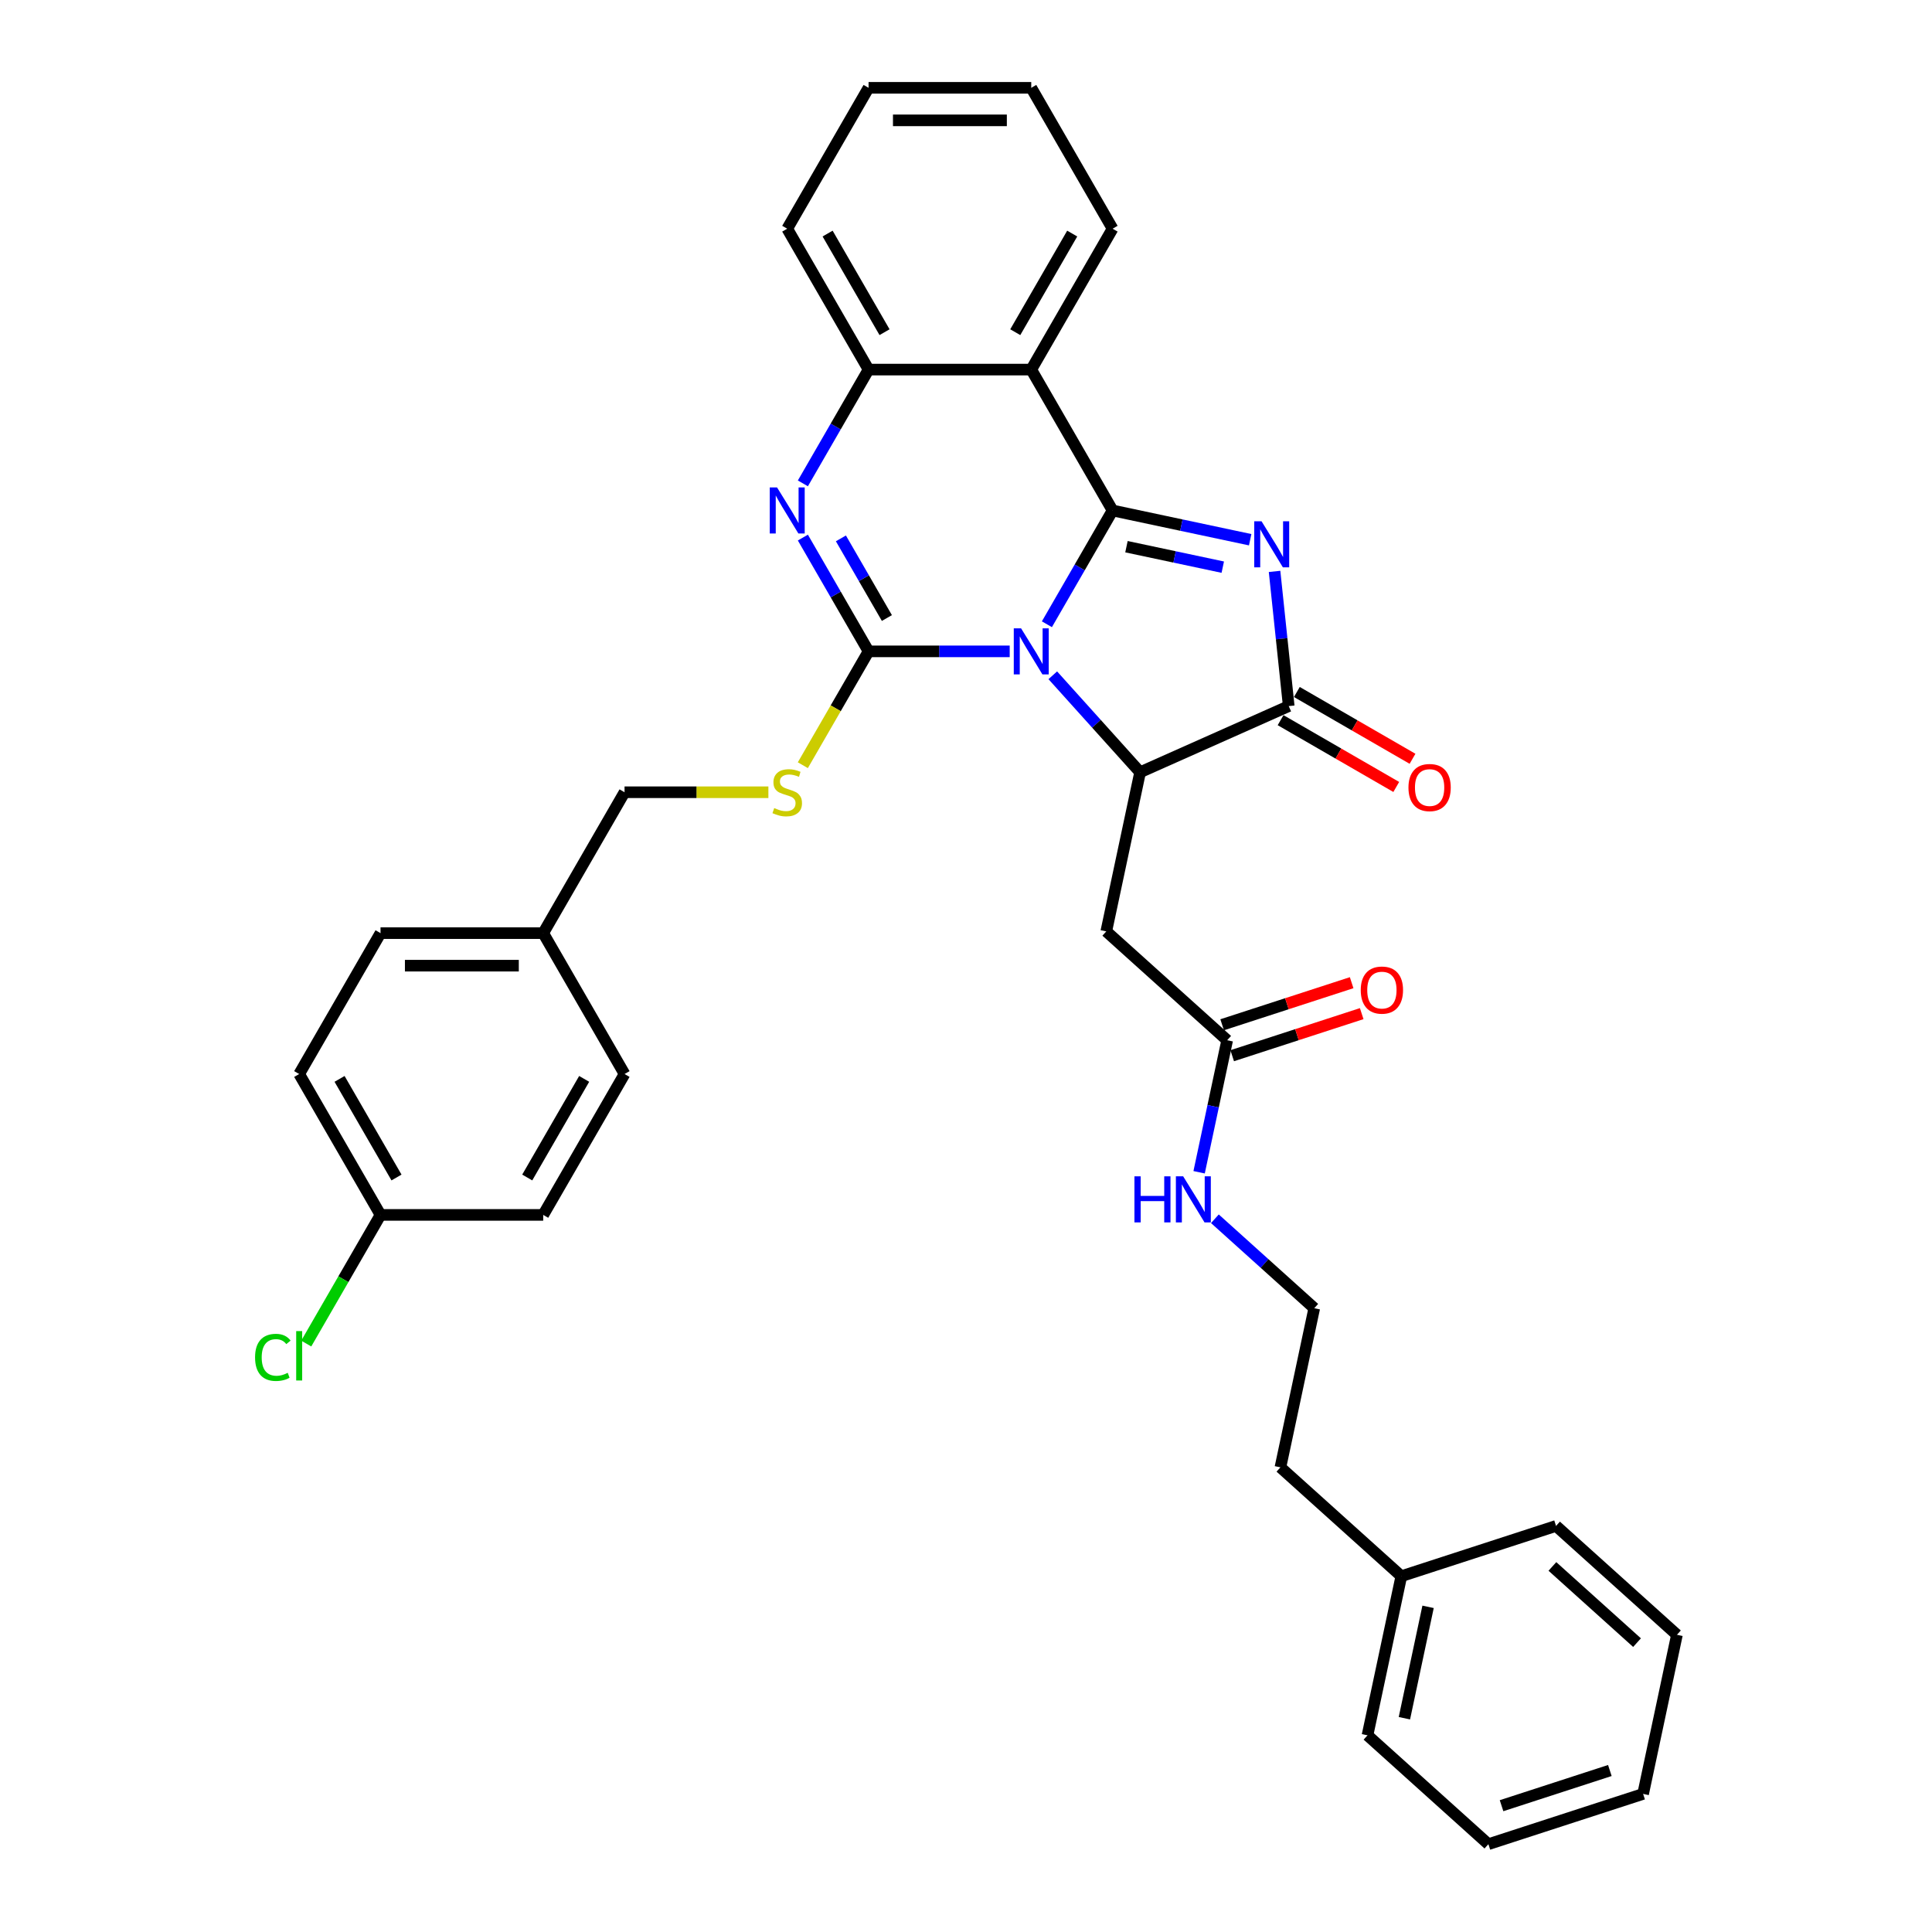 <?xml version='1.0' encoding='iso-8859-1'?>
<svg version='1.1' baseProfile='full'
              xmlns='http://www.w3.org/2000/svg'
                      xmlns:rdkit='http://www.rdkit.org/xml'
                      xmlns:xlink='http://www.w3.org/1999/xlink'
                  xml:space='preserve'
width='1000px' height='1000px' viewBox='0 0 1000 1000'>
<!-- END OF HEADER -->
<rect style='opacity:1.0;fill:#FFFFFF;stroke:none' width='1000' height='1000' x='0' y='0'> </rect>
<path class='bond-0' d='M 541.872,323.116 L 558.873,293.669' style='fill:none;fill-rule:evenodd;stroke:#0000FF;stroke-width:6px;stroke-linecap:butt;stroke-linejoin:miter;stroke-opacity:1' />
<path class='bond-0' d='M 558.873,293.669 L 575.874,264.222' style='fill:none;fill-rule:evenodd;stroke:#000000;stroke-width:6px;stroke-linecap:butt;stroke-linejoin:miter;stroke-opacity:1' />
<path class='bond-1' d='M 522.624,337.144 L 486.097,337.144' style='fill:none;fill-rule:evenodd;stroke:#0000FF;stroke-width:6px;stroke-linecap:butt;stroke-linejoin:miter;stroke-opacity:1' />
<path class='bond-1' d='M 486.097,337.144 L 449.569,337.144' style='fill:none;fill-rule:evenodd;stroke:#000000;stroke-width:6px;stroke-linecap:butt;stroke-linejoin:miter;stroke-opacity:1' />
<path class='bond-3' d='M 544.921,349.526 L 567.519,374.622' style='fill:none;fill-rule:evenodd;stroke:#0000FF;stroke-width:6px;stroke-linecap:butt;stroke-linejoin:miter;stroke-opacity:1' />
<path class='bond-3' d='M 567.519,374.622 L 590.116,399.719' style='fill:none;fill-rule:evenodd;stroke:#000000;stroke-width:6px;stroke-linecap:butt;stroke-linejoin:miter;stroke-opacity:1' />
<path class='bond-2' d='M 575.874,264.222 L 611.482,271.79' style='fill:none;fill-rule:evenodd;stroke:#000000;stroke-width:6px;stroke-linecap:butt;stroke-linejoin:miter;stroke-opacity:1' />
<path class='bond-2' d='M 611.482,271.79 L 647.089,279.359' style='fill:none;fill-rule:evenodd;stroke:#0000FF;stroke-width:6px;stroke-linecap:butt;stroke-linejoin:miter;stroke-opacity:1' />
<path class='bond-2' d='M 583.055,282.965 L 607.98,288.263' style='fill:none;fill-rule:evenodd;stroke:#000000;stroke-width:6px;stroke-linecap:butt;stroke-linejoin:miter;stroke-opacity:1' />
<path class='bond-2' d='M 607.98,288.263 L 632.906,293.561' style='fill:none;fill-rule:evenodd;stroke:#0000FF;stroke-width:6px;stroke-linecap:butt;stroke-linejoin:miter;stroke-opacity:1' />
<path class='bond-6' d='M 575.874,264.222 L 533.773,191.299' style='fill:none;fill-rule:evenodd;stroke:#000000;stroke-width:6px;stroke-linecap:butt;stroke-linejoin:miter;stroke-opacity:1' />
<path class='bond-4' d='M 449.569,337.144 L 432.568,307.697' style='fill:none;fill-rule:evenodd;stroke:#000000;stroke-width:6px;stroke-linecap:butt;stroke-linejoin:miter;stroke-opacity:1' />
<path class='bond-4' d='M 432.568,307.697 L 415.567,278.25' style='fill:none;fill-rule:evenodd;stroke:#0000FF;stroke-width:6px;stroke-linecap:butt;stroke-linejoin:miter;stroke-opacity:1' />
<path class='bond-4' d='M 459.053,319.889 L 447.152,299.277' style='fill:none;fill-rule:evenodd;stroke:#000000;stroke-width:6px;stroke-linecap:butt;stroke-linejoin:miter;stroke-opacity:1' />
<path class='bond-4' d='M 447.152,299.277 L 435.252,278.664' style='fill:none;fill-rule:evenodd;stroke:#0000FF;stroke-width:6px;stroke-linecap:butt;stroke-linejoin:miter;stroke-opacity:1' />
<path class='bond-9' d='M 449.569,337.144 L 432.558,366.608' style='fill:none;fill-rule:evenodd;stroke:#000000;stroke-width:6px;stroke-linecap:butt;stroke-linejoin:miter;stroke-opacity:1' />
<path class='bond-9' d='M 432.558,366.608 L 415.547,396.072' style='fill:none;fill-rule:evenodd;stroke:#CCCC00;stroke-width:6px;stroke-linecap:butt;stroke-linejoin:miter;stroke-opacity:1' />
<path class='bond-34' d='M 659.712,295.757 L 663.376,330.614' style='fill:none;fill-rule:evenodd;stroke:#0000FF;stroke-width:6px;stroke-linecap:butt;stroke-linejoin:miter;stroke-opacity:1' />
<path class='bond-34' d='M 663.376,330.614 L 667.04,365.471' style='fill:none;fill-rule:evenodd;stroke:#000000;stroke-width:6px;stroke-linecap:butt;stroke-linejoin:miter;stroke-opacity:1' />
<path class='bond-5' d='M 590.116,399.719 L 667.04,365.471' style='fill:none;fill-rule:evenodd;stroke:#000000;stroke-width:6px;stroke-linecap:butt;stroke-linejoin:miter;stroke-opacity:1' />
<path class='bond-8' d='M 590.116,399.719 L 572.609,482.083' style='fill:none;fill-rule:evenodd;stroke:#000000;stroke-width:6px;stroke-linecap:butt;stroke-linejoin:miter;stroke-opacity:1' />
<path class='bond-7' d='M 415.567,250.193 L 432.568,220.746' style='fill:none;fill-rule:evenodd;stroke:#0000FF;stroke-width:6px;stroke-linecap:butt;stroke-linejoin:miter;stroke-opacity:1' />
<path class='bond-7' d='M 432.568,220.746 L 449.569,191.299' style='fill:none;fill-rule:evenodd;stroke:#000000;stroke-width:6px;stroke-linecap:butt;stroke-linejoin:miter;stroke-opacity:1' />
<path class='bond-11' d='M 662.829,372.763 L 692.765,390.046' style='fill:none;fill-rule:evenodd;stroke:#000000;stroke-width:6px;stroke-linecap:butt;stroke-linejoin:miter;stroke-opacity:1' />
<path class='bond-11' d='M 692.765,390.046 L 722.7,407.329' style='fill:none;fill-rule:evenodd;stroke:#FF0000;stroke-width:6px;stroke-linecap:butt;stroke-linejoin:miter;stroke-opacity:1' />
<path class='bond-11' d='M 671.25,358.178 L 701.185,375.462' style='fill:none;fill-rule:evenodd;stroke:#000000;stroke-width:6px;stroke-linecap:butt;stroke-linejoin:miter;stroke-opacity:1' />
<path class='bond-11' d='M 701.185,375.462 L 731.12,392.745' style='fill:none;fill-rule:evenodd;stroke:#FF0000;stroke-width:6px;stroke-linecap:butt;stroke-linejoin:miter;stroke-opacity:1' />
<path class='bond-17' d='M 533.773,191.299 L 575.874,118.377' style='fill:none;fill-rule:evenodd;stroke:#000000;stroke-width:6px;stroke-linecap:butt;stroke-linejoin:miter;stroke-opacity:1' />
<path class='bond-17' d='M 525.503,171.941 L 554.975,120.895' style='fill:none;fill-rule:evenodd;stroke:#000000;stroke-width:6px;stroke-linecap:butt;stroke-linejoin:miter;stroke-opacity:1' />
<path class='bond-35' d='M 533.773,191.299 L 449.569,191.299' style='fill:none;fill-rule:evenodd;stroke:#000000;stroke-width:6px;stroke-linecap:butt;stroke-linejoin:miter;stroke-opacity:1' />
<path class='bond-24' d='M 449.569,191.299 L 407.467,118.377' style='fill:none;fill-rule:evenodd;stroke:#000000;stroke-width:6px;stroke-linecap:butt;stroke-linejoin:miter;stroke-opacity:1' />
<path class='bond-24' d='M 457.838,171.941 L 428.367,120.895' style='fill:none;fill-rule:evenodd;stroke:#000000;stroke-width:6px;stroke-linecap:butt;stroke-linejoin:miter;stroke-opacity:1' />
<path class='bond-10' d='M 572.609,482.083 L 635.184,538.426' style='fill:none;fill-rule:evenodd;stroke:#000000;stroke-width:6px;stroke-linecap:butt;stroke-linejoin:miter;stroke-opacity:1' />
<path class='bond-14' d='M 397.717,410.066 L 360.49,410.066' style='fill:none;fill-rule:evenodd;stroke:#CCCC00;stroke-width:6px;stroke-linecap:butt;stroke-linejoin:miter;stroke-opacity:1' />
<path class='bond-14' d='M 360.49,410.066 L 323.264,410.066' style='fill:none;fill-rule:evenodd;stroke:#000000;stroke-width:6px;stroke-linecap:butt;stroke-linejoin:miter;stroke-opacity:1' />
<path class='bond-12' d='M 637.786,546.434 L 671.302,535.544' style='fill:none;fill-rule:evenodd;stroke:#000000;stroke-width:6px;stroke-linecap:butt;stroke-linejoin:miter;stroke-opacity:1' />
<path class='bond-12' d='M 671.302,535.544 L 704.817,524.654' style='fill:none;fill-rule:evenodd;stroke:#FF0000;stroke-width:6px;stroke-linecap:butt;stroke-linejoin:miter;stroke-opacity:1' />
<path class='bond-12' d='M 632.582,530.418 L 666.098,519.528' style='fill:none;fill-rule:evenodd;stroke:#000000;stroke-width:6px;stroke-linecap:butt;stroke-linejoin:miter;stroke-opacity:1' />
<path class='bond-12' d='M 666.098,519.528 L 699.613,508.638' style='fill:none;fill-rule:evenodd;stroke:#FF0000;stroke-width:6px;stroke-linecap:butt;stroke-linejoin:miter;stroke-opacity:1' />
<path class='bond-13' d='M 635.184,538.426 L 627.922,572.593' style='fill:none;fill-rule:evenodd;stroke:#000000;stroke-width:6px;stroke-linecap:butt;stroke-linejoin:miter;stroke-opacity:1' />
<path class='bond-13' d='M 627.922,572.593 L 620.659,606.761' style='fill:none;fill-rule:evenodd;stroke:#0000FF;stroke-width:6px;stroke-linecap:butt;stroke-linejoin:miter;stroke-opacity:1' />
<path class='bond-23' d='M 628.826,630.827 L 654.539,653.98' style='fill:none;fill-rule:evenodd;stroke:#0000FF;stroke-width:6px;stroke-linecap:butt;stroke-linejoin:miter;stroke-opacity:1' />
<path class='bond-23' d='M 654.539,653.98 L 680.253,677.132' style='fill:none;fill-rule:evenodd;stroke:#000000;stroke-width:6px;stroke-linecap:butt;stroke-linejoin:miter;stroke-opacity:1' />
<path class='bond-16' d='M 323.264,410.066 L 281.162,482.989' style='fill:none;fill-rule:evenodd;stroke:#000000;stroke-width:6px;stroke-linecap:butt;stroke-linejoin:miter;stroke-opacity:1' />
<path class='bond-15' d='M 196.959,628.833 L 154.857,555.911' style='fill:none;fill-rule:evenodd;stroke:#000000;stroke-width:6px;stroke-linecap:butt;stroke-linejoin:miter;stroke-opacity:1' />
<path class='bond-15' d='M 205.228,609.475 L 175.757,558.429' style='fill:none;fill-rule:evenodd;stroke:#000000;stroke-width:6px;stroke-linecap:butt;stroke-linejoin:miter;stroke-opacity:1' />
<path class='bond-18' d='M 196.959,628.833 L 177.735,662.13' style='fill:none;fill-rule:evenodd;stroke:#000000;stroke-width:6px;stroke-linecap:butt;stroke-linejoin:miter;stroke-opacity:1' />
<path class='bond-18' d='M 177.735,662.13 L 158.512,695.426' style='fill:none;fill-rule:evenodd;stroke:#00CC00;stroke-width:6px;stroke-linecap:butt;stroke-linejoin:miter;stroke-opacity:1' />
<path class='bond-37' d='M 196.959,628.833 L 281.162,628.833' style='fill:none;fill-rule:evenodd;stroke:#000000;stroke-width:6px;stroke-linecap:butt;stroke-linejoin:miter;stroke-opacity:1' />
<path class='bond-21' d='M 281.162,482.989 L 323.264,555.911' style='fill:none;fill-rule:evenodd;stroke:#000000;stroke-width:6px;stroke-linecap:butt;stroke-linejoin:miter;stroke-opacity:1' />
<path class='bond-22' d='M 281.162,482.989 L 196.959,482.989' style='fill:none;fill-rule:evenodd;stroke:#000000;stroke-width:6px;stroke-linecap:butt;stroke-linejoin:miter;stroke-opacity:1' />
<path class='bond-22' d='M 268.532,499.829 L 209.589,499.829' style='fill:none;fill-rule:evenodd;stroke:#000000;stroke-width:6px;stroke-linecap:butt;stroke-linejoin:miter;stroke-opacity:1' />
<path class='bond-29' d='M 575.874,118.377 L 533.773,45.455' style='fill:none;fill-rule:evenodd;stroke:#000000;stroke-width:6px;stroke-linecap:butt;stroke-linejoin:miter;stroke-opacity:1' />
<path class='bond-19' d='M 154.857,555.911 L 196.959,482.989' style='fill:none;fill-rule:evenodd;stroke:#000000;stroke-width:6px;stroke-linecap:butt;stroke-linejoin:miter;stroke-opacity:1' />
<path class='bond-20' d='M 281.162,628.833 L 323.264,555.911' style='fill:none;fill-rule:evenodd;stroke:#000000;stroke-width:6px;stroke-linecap:butt;stroke-linejoin:miter;stroke-opacity:1' />
<path class='bond-20' d='M 272.893,609.475 L 302.364,558.429' style='fill:none;fill-rule:evenodd;stroke:#000000;stroke-width:6px;stroke-linecap:butt;stroke-linejoin:miter;stroke-opacity:1' />
<path class='bond-26' d='M 680.253,677.132 L 662.746,759.496' style='fill:none;fill-rule:evenodd;stroke:#000000;stroke-width:6px;stroke-linecap:butt;stroke-linejoin:miter;stroke-opacity:1' />
<path class='bond-30' d='M 407.467,118.377 L 449.569,45.455' style='fill:none;fill-rule:evenodd;stroke:#000000;stroke-width:6px;stroke-linecap:butt;stroke-linejoin:miter;stroke-opacity:1' />
<path class='bond-25' d='M 725.321,815.839 L 662.746,759.496' style='fill:none;fill-rule:evenodd;stroke:#000000;stroke-width:6px;stroke-linecap:butt;stroke-linejoin:miter;stroke-opacity:1' />
<path class='bond-27' d='M 725.321,815.839 L 707.814,898.202' style='fill:none;fill-rule:evenodd;stroke:#000000;stroke-width:6px;stroke-linecap:butt;stroke-linejoin:miter;stroke-opacity:1' />
<path class='bond-27' d='M 739.168,831.695 L 726.913,889.349' style='fill:none;fill-rule:evenodd;stroke:#000000;stroke-width:6px;stroke-linecap:butt;stroke-linejoin:miter;stroke-opacity:1' />
<path class='bond-28' d='M 725.321,815.839 L 805.404,789.819' style='fill:none;fill-rule:evenodd;stroke:#000000;stroke-width:6px;stroke-linecap:butt;stroke-linejoin:miter;stroke-opacity:1' />
<path class='bond-32' d='M 707.814,898.202 L 770.39,954.545' style='fill:none;fill-rule:evenodd;stroke:#000000;stroke-width:6px;stroke-linecap:butt;stroke-linejoin:miter;stroke-opacity:1' />
<path class='bond-31' d='M 805.404,789.819 L 867.979,846.162' style='fill:none;fill-rule:evenodd;stroke:#000000;stroke-width:6px;stroke-linecap:butt;stroke-linejoin:miter;stroke-opacity:1' />
<path class='bond-31' d='M 803.521,810.785 L 847.324,850.225' style='fill:none;fill-rule:evenodd;stroke:#000000;stroke-width:6px;stroke-linecap:butt;stroke-linejoin:miter;stroke-opacity:1' />
<path class='bond-36' d='M 533.773,45.455 L 449.569,45.455' style='fill:none;fill-rule:evenodd;stroke:#000000;stroke-width:6px;stroke-linecap:butt;stroke-linejoin:miter;stroke-opacity:1' />
<path class='bond-36' d='M 521.142,62.295 L 462.2,62.295' style='fill:none;fill-rule:evenodd;stroke:#000000;stroke-width:6px;stroke-linecap:butt;stroke-linejoin:miter;stroke-opacity:1' />
<path class='bond-33' d='M 867.979,846.162 L 850.472,928.525' style='fill:none;fill-rule:evenodd;stroke:#000000;stroke-width:6px;stroke-linecap:butt;stroke-linejoin:miter;stroke-opacity:1' />
<path class='bond-38' d='M 770.39,954.545 L 850.472,928.525' style='fill:none;fill-rule:evenodd;stroke:#000000;stroke-width:6px;stroke-linecap:butt;stroke-linejoin:miter;stroke-opacity:1' />
<path class='bond-38' d='M 777.198,934.626 L 833.256,916.412' style='fill:none;fill-rule:evenodd;stroke:#000000;stroke-width:6px;stroke-linecap:butt;stroke-linejoin:miter;stroke-opacity:1' />
<path  class='atom-0' d='M 528.502 325.221
L 536.316 337.851
Q 537.09 339.097, 538.337 341.354
Q 539.583 343.611, 539.65 343.745
L 539.65 325.221
L 542.816 325.221
L 542.816 349.067
L 539.549 349.067
L 531.162 335.258
Q 530.186 333.641, 529.142 331.789
Q 528.131 329.936, 527.828 329.364
L 527.828 349.067
L 524.729 349.067
L 524.729 325.221
L 528.502 325.221
' fill='#0000FF'/>
<path  class='atom-3' d='M 652.967 269.805
L 660.781 282.436
Q 661.555 283.682, 662.802 285.939
Q 664.048 288.195, 664.115 288.33
L 664.115 269.805
L 667.281 269.805
L 667.281 293.652
L 664.014 293.652
L 655.628 279.842
Q 654.651 278.226, 653.607 276.373
Q 652.596 274.521, 652.293 273.948
L 652.293 293.652
L 649.194 293.652
L 649.194 269.805
L 652.967 269.805
' fill='#0000FF'/>
<path  class='atom-5' d='M 402.196 252.298
L 410.01 264.929
Q 410.785 266.175, 412.031 268.432
Q 413.278 270.688, 413.345 270.823
L 413.345 252.298
L 416.511 252.298
L 416.511 276.145
L 413.244 276.145
L 404.857 262.335
Q 403.88 260.719, 402.836 258.866
Q 401.826 257.014, 401.523 256.441
L 401.523 276.145
L 398.424 276.145
L 398.424 252.298
L 402.196 252.298
' fill='#0000FF'/>
<path  class='atom-10' d='M 400.731 418.251
Q 401.001 418.352, 402.112 418.823
Q 403.224 419.295, 404.436 419.598
Q 405.682 419.868, 406.895 419.868
Q 409.152 419.868, 410.465 418.79
Q 411.779 417.678, 411.779 415.758
Q 411.779 414.445, 411.105 413.636
Q 410.465 412.828, 409.455 412.39
Q 408.444 411.952, 406.76 411.447
Q 404.638 410.807, 403.358 410.201
Q 402.112 409.595, 401.203 408.315
Q 400.327 407.035, 400.327 404.879
Q 400.327 401.882, 402.348 400.029
Q 404.402 398.177, 408.444 398.177
Q 411.206 398.177, 414.338 399.49
L 413.564 402.084
Q 410.701 400.905, 408.545 400.905
Q 406.221 400.905, 404.941 401.882
Q 403.661 402.825, 403.695 404.475
Q 403.695 405.755, 404.335 406.53
Q 405.009 407.304, 405.952 407.742
Q 406.929 408.18, 408.545 408.685
Q 410.701 409.359, 411.981 410.033
Q 413.261 410.706, 414.17 412.087
Q 415.113 413.434, 415.113 415.758
Q 415.113 419.059, 412.89 420.844
Q 410.701 422.596, 407.03 422.596
Q 404.908 422.596, 403.291 422.124
Q 401.708 421.686, 399.822 420.912
L 400.731 418.251
' fill='#CCCC00'/>
<path  class='atom-12' d='M 729.015 407.64
Q 729.015 401.914, 731.845 398.714
Q 734.674 395.514, 739.962 395.514
Q 745.25 395.514, 748.079 398.714
Q 750.908 401.914, 750.908 407.64
Q 750.908 413.433, 748.045 416.734
Q 745.182 420.001, 739.962 420.001
Q 734.708 420.001, 731.845 416.734
Q 729.015 413.467, 729.015 407.64
M 739.962 417.306
Q 743.599 417.306, 745.553 414.881
Q 747.54 412.423, 747.54 407.64
Q 747.54 402.958, 745.553 400.6
Q 743.599 398.209, 739.962 398.209
Q 736.324 398.209, 734.337 400.567
Q 732.384 402.924, 732.384 407.64
Q 732.384 412.456, 734.337 414.881
Q 736.324 417.306, 739.962 417.306
' fill='#FF0000'/>
<path  class='atom-13' d='M 704.32 512.473
Q 704.32 506.747, 707.149 503.547
Q 709.979 500.348, 715.267 500.348
Q 720.555 500.348, 723.384 503.547
Q 726.213 506.747, 726.213 512.473
Q 726.213 518.266, 723.35 521.567
Q 720.487 524.834, 715.267 524.834
Q 710.012 524.834, 707.149 521.567
Q 704.32 518.3, 704.32 512.473
M 715.267 522.139
Q 718.904 522.139, 720.858 519.714
Q 722.845 517.256, 722.845 512.473
Q 722.845 507.791, 720.858 505.433
Q 718.904 503.042, 715.267 503.042
Q 711.629 503.042, 709.642 505.4
Q 707.688 507.757, 707.688 512.473
Q 707.688 517.289, 709.642 519.714
Q 711.629 522.139, 715.267 522.139
' fill='#FF0000'/>
<path  class='atom-14' d='M 587.179 608.866
L 590.412 608.866
L 590.412 619.004
L 602.605 619.004
L 602.605 608.866
L 605.838 608.866
L 605.838 632.712
L 602.605 632.712
L 602.605 621.699
L 590.412 621.699
L 590.412 632.712
L 587.179 632.712
L 587.179 608.866
' fill='#0000FF'/>
<path  class='atom-14' d='M 612.406 608.866
L 620.22 621.497
Q 620.995 622.743, 622.241 624.999
Q 623.487 627.256, 623.555 627.391
L 623.555 608.866
L 626.721 608.866
L 626.721 632.712
L 623.454 632.712
L 615.067 618.903
Q 614.09 617.286, 613.046 615.434
Q 612.036 613.581, 611.733 613.009
L 611.733 632.712
L 608.634 632.712
L 608.634 608.866
L 612.406 608.866
' fill='#0000FF'/>
<path  class='atom-19' d='M 132.021 702.581
Q 132.021 696.653, 134.783 693.554
Q 137.579 690.422, 142.867 690.422
Q 147.784 690.422, 150.411 693.891
L 148.188 695.71
Q 146.268 693.184, 142.867 693.184
Q 139.263 693.184, 137.343 695.609
Q 135.457 698, 135.457 702.581
Q 135.457 707.296, 137.41 709.721
Q 139.397 712.146, 143.237 712.146
Q 145.864 712.146, 148.929 710.563
L 149.872 713.089
Q 148.626 713.898, 146.74 714.369
Q 144.854 714.841, 142.765 714.841
Q 137.579 714.841, 134.783 711.675
Q 132.021 708.509, 132.021 702.581
' fill='#00CC00'/>
<path  class='atom-19' d='M 153.308 688.974
L 156.406 688.974
L 156.406 714.538
L 153.308 714.538
L 153.308 688.974
' fill='#00CC00'/>
</svg>
